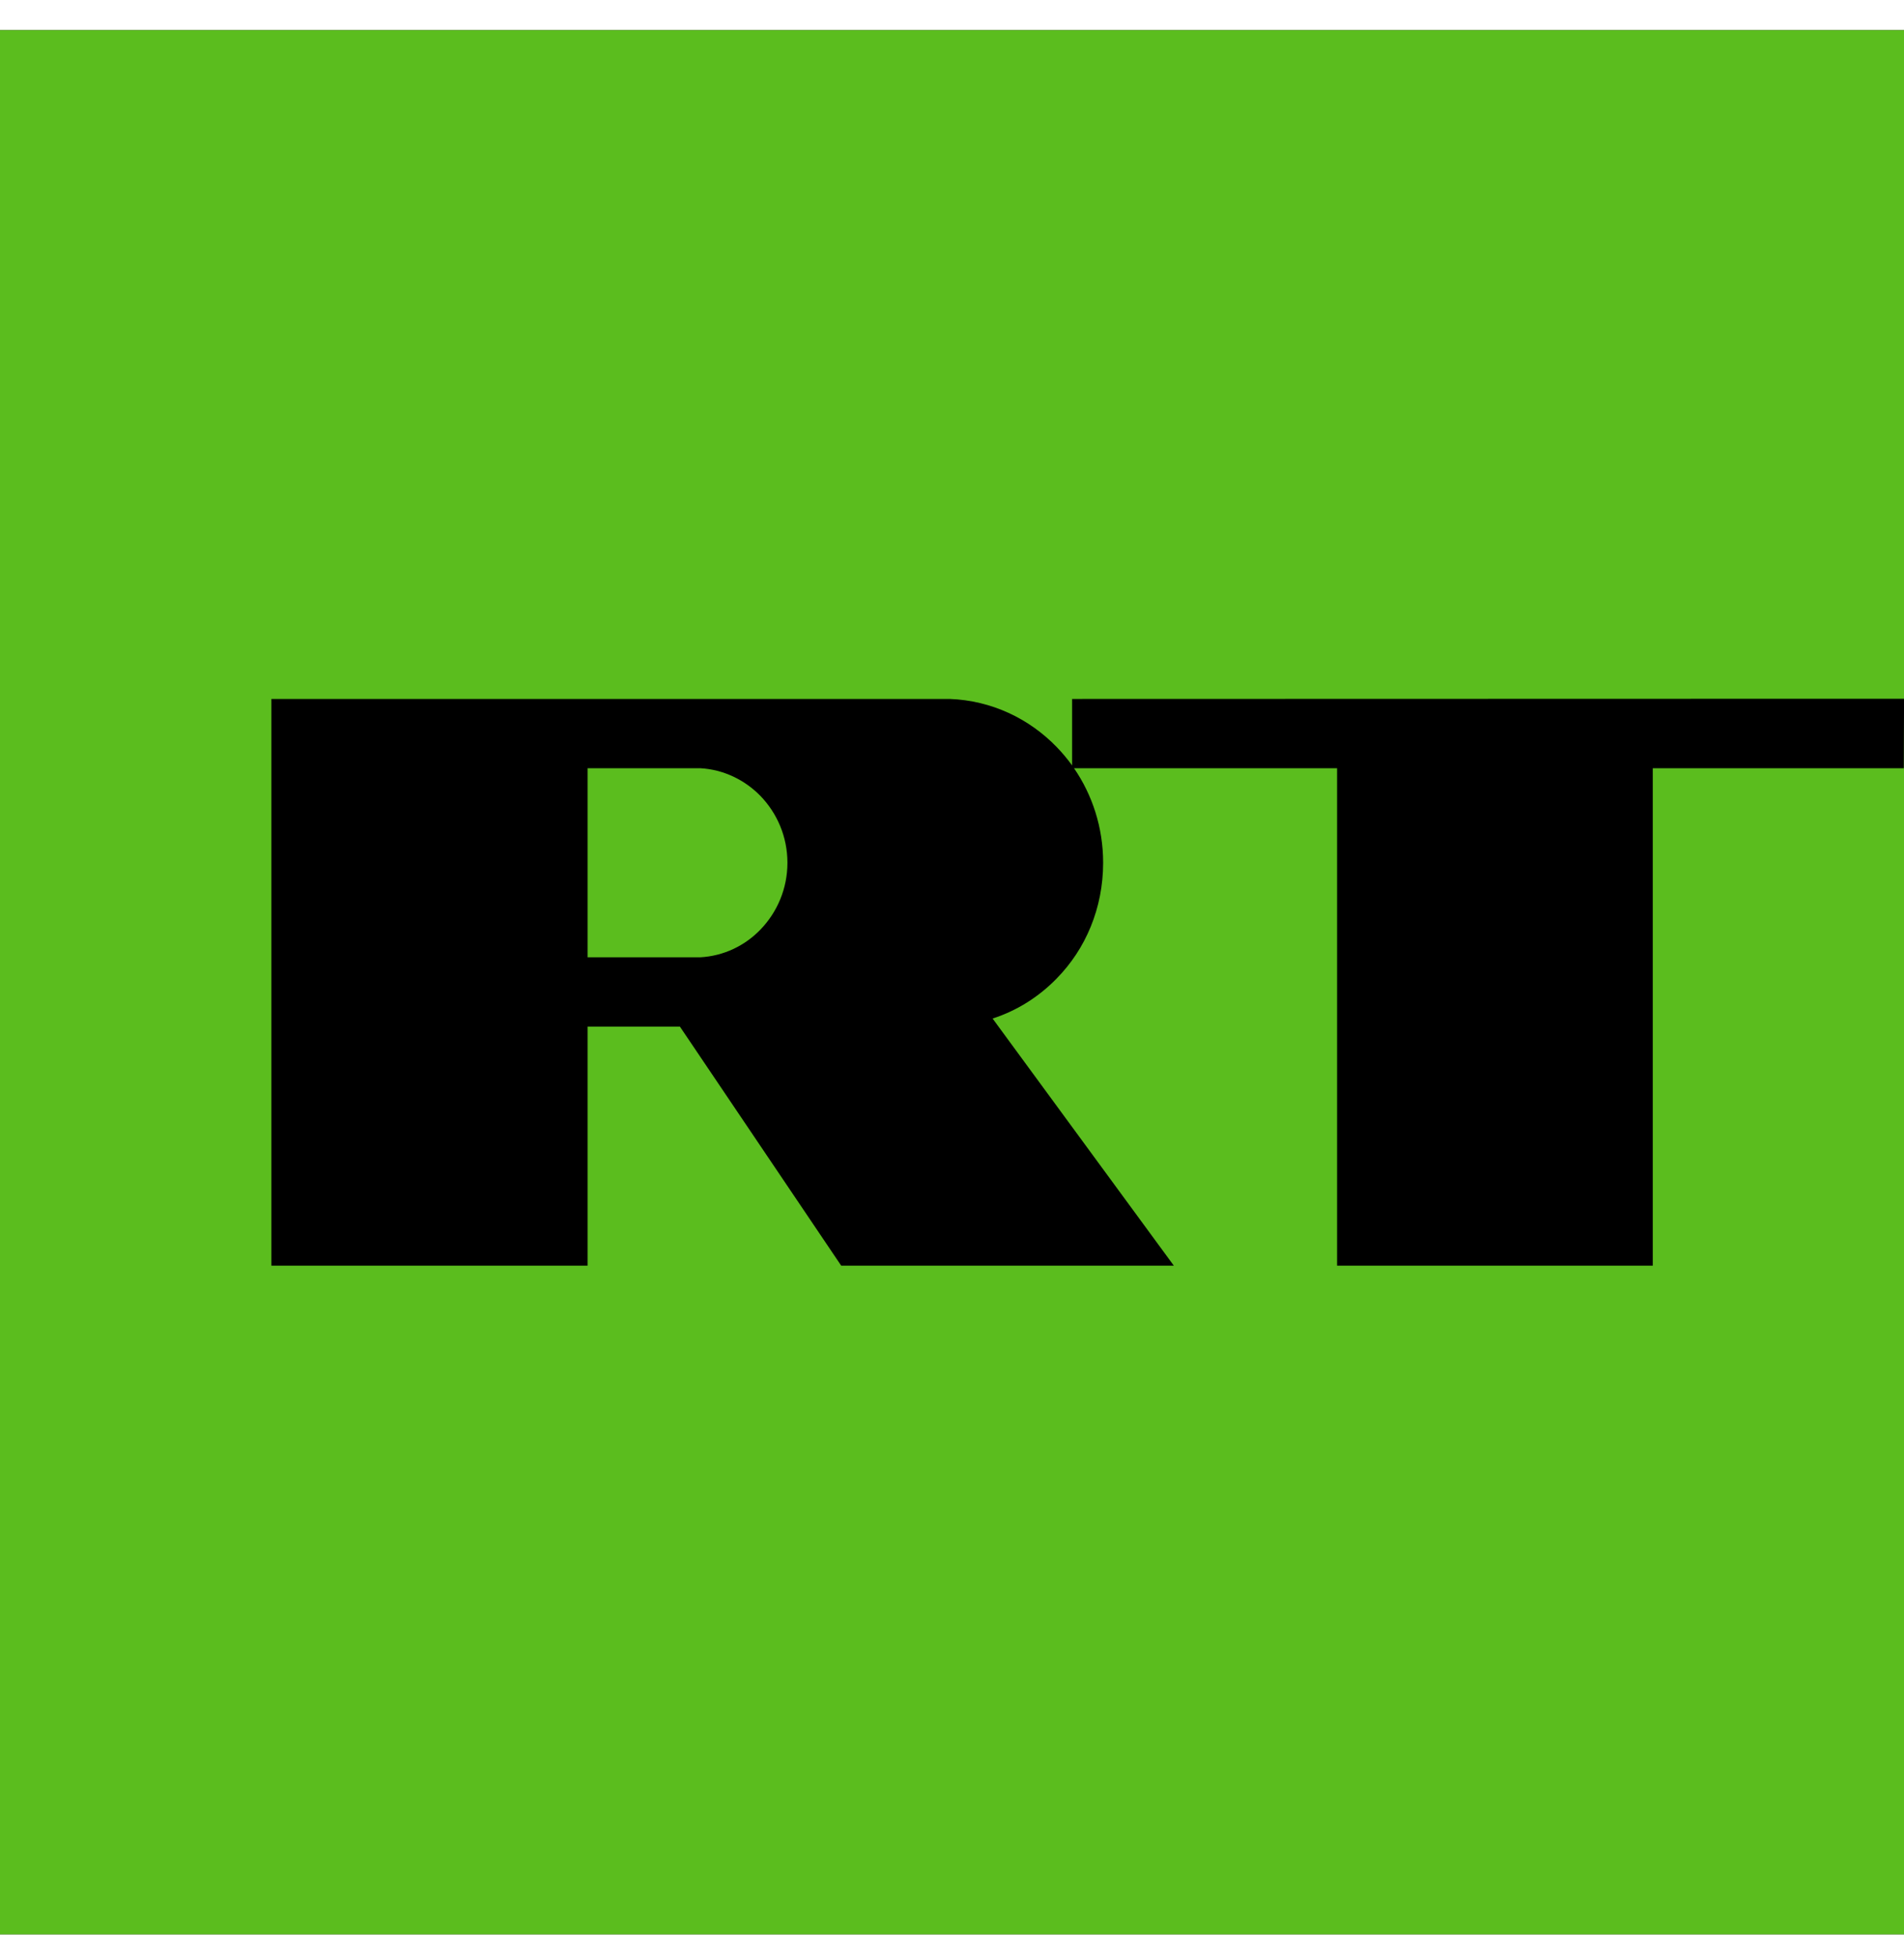 <svg width="37" height="38" viewBox="0 0 37 38" fill="none" xmlns="http://www.w3.org/2000/svg">
<g id="rt logo" clip-path="url(#clip0_68_176)">
<rect width="37" height="37" transform="translate(0 0.585)" fill="#353230"/>
<path id="Vector" d="M37 0.585H0V37.585H37V0.585Z" fill="#5BBD1E"/>
<path id="Union" fill-rule="evenodd" clip-rule="evenodd" d="M20.834 14.873V13.581L37.001 13.577L36.996 14.927H32.118V24.593H25.983V14.927H20.871C21.227 15.445 21.437 16.079 21.437 16.764C21.437 17.647 21.096 18.442 20.534 19.013C20.189 19.367 19.768 19.636 19.289 19.791L22.811 24.593H16.347L13.212 19.947H11.418V24.593H5.274V13.581H18.457C19.269 13.611 20.001 13.964 20.534 14.515C20.642 14.626 20.742 14.746 20.834 14.873ZM14.777 18.063C14.473 18.378 14.061 18.576 13.608 18.601H11.418V14.927H13.608C14.061 14.952 14.473 15.154 14.777 15.465C15.102 15.801 15.302 16.259 15.302 16.764C15.302 17.268 15.102 17.727 14.777 18.063Z" fill="black"/>
</g>
<defs>
<clipPath id="clip0_68_176">
<rect width="37" height="37" fill="white" transform="translate(0 0.585)"/>
</clipPath>
</defs>
</svg>
